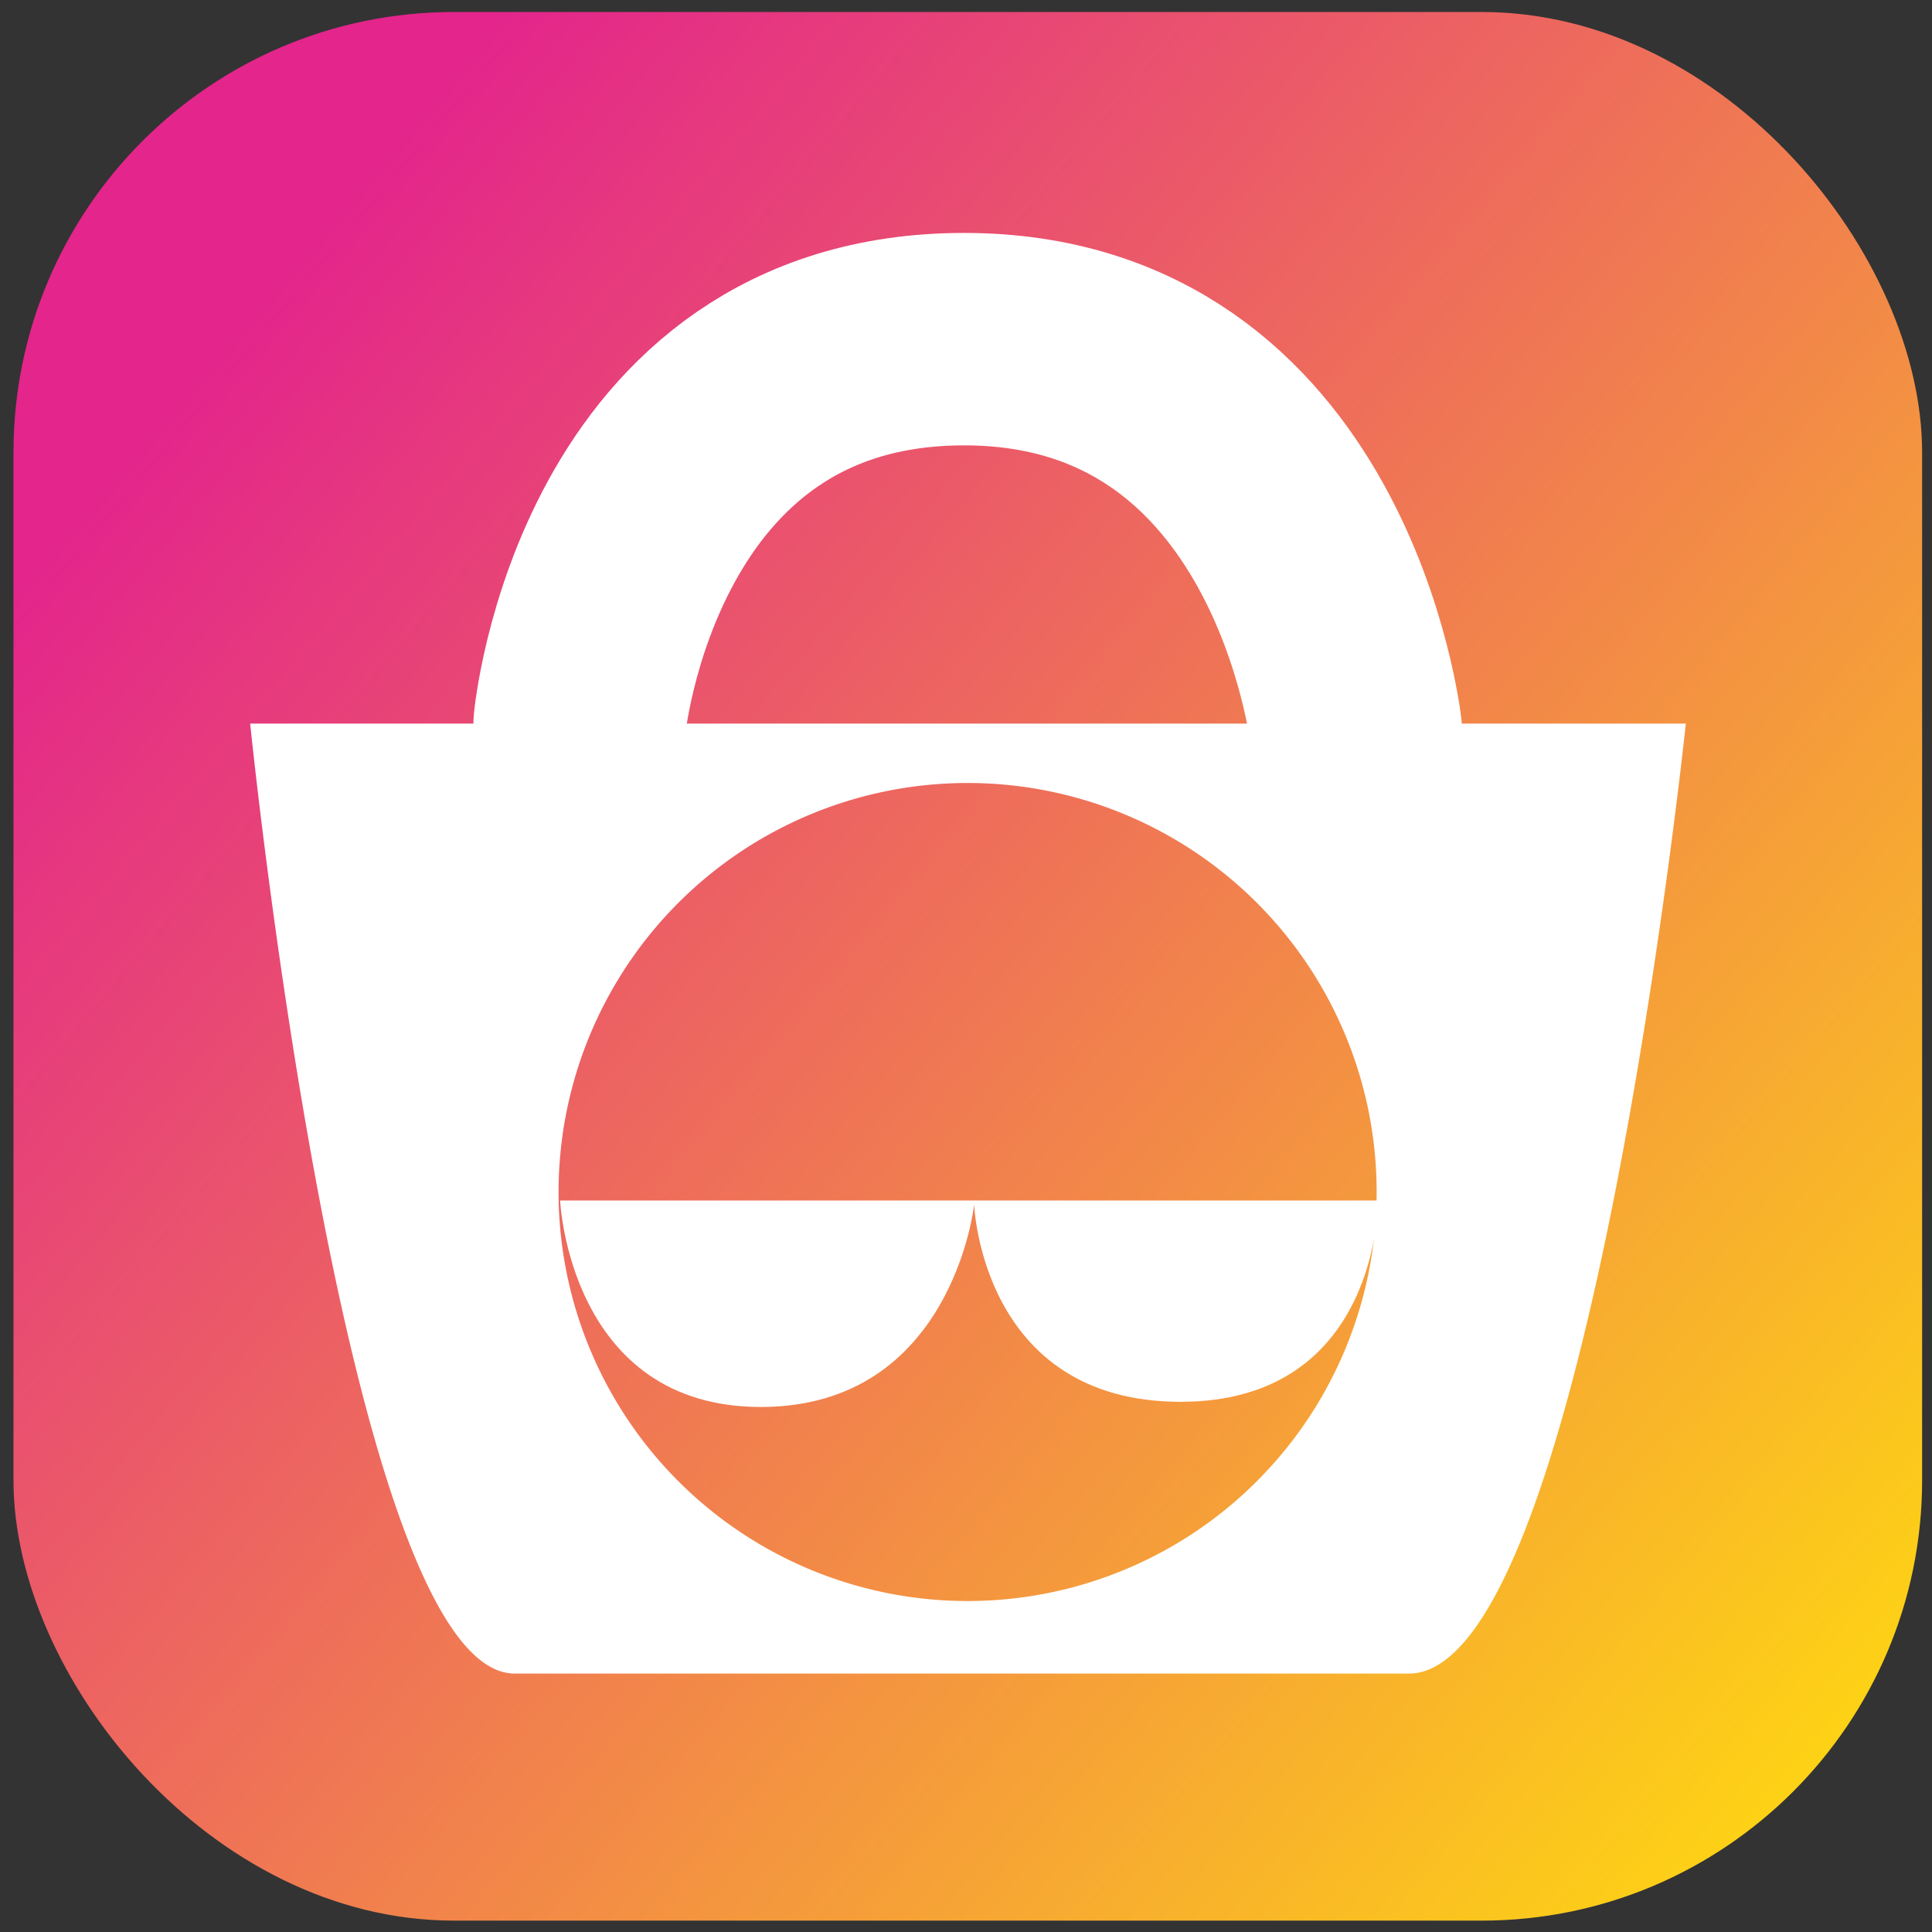 <?xml version="1.0" encoding="UTF-8" standalone="no"?>
<!-- Created with Inkscape (http://www.inkscape.org/) -->

<svg
   width="240"
   height="240"
   viewBox="0 0 63.5 63.5"
   version="1.1"
   id="svg1"
   inkscape:version="1.3 (0e150ed6c4, 2023-07-21)"
   sodipodi:docname="workshop.svg"
   xmlns:inkscape="http://www.inkscape.org/namespaces/inkscape"
   xmlns:sodipodi="http://sodipodi.sourceforge.net/DTD/sodipodi-0.dtd"
   xmlns:xlink="http://www.w3.org/1999/xlink"
   xmlns="http://www.w3.org/2000/svg"
   xmlns:svg="http://www.w3.org/2000/svg">
  <rect x="0" y="0" width="63.5" height="63.5" fill="#333333" stroke="none"/>
  <sodipodi:namedview
     id="namedview1"
     pagecolor="#505050"
     bordercolor="#eeeeee"
     borderopacity="1"
     inkscape:showpageshadow="0"
     inkscape:pageopacity="0"
     inkscape:pagecheckerboard="0"
     inkscape:deskcolor="#505050"
     inkscape:document-units="mm"
     inkscape:zoom="2.1493149"
     inkscape:cx="109.10453"
     inkscape:cy="146.79096"
     inkscape:window-width="1920"
     inkscape:window-height="1020"
     inkscape:window-x="1920"
     inkscape:window-y="0"
     inkscape:window-maximized="1"
     inkscape:current-layer="layer1" />
  <defs
     id="defs1">
    <linearGradient
       id="linearGradient3"
       inkscape:collect="always">
      <stop
         style="stop-color:#e3258c;stop-opacity:1;"
         offset="0"
         id="stop3" />
      <stop
         style="stop-color:#ffdd0e;stop-opacity:1;"
         offset="1"
         id="stop4" />
    </linearGradient>
    <linearGradient
       inkscape:collect="always"
       xlink:href="#linearGradient3"
       id="linearGradient5"
       x1="4.924"
       y1="13.837"
       x2="62.142"
       y2="62.092"
       gradientUnits="userSpaceOnUse" />
  </defs>
  <g
     inkscape:label="Layer 1"
     inkscape:groupmode="layer"
     id="layer1">
    <rect
       style="opacity:1;fill:url(#linearGradient5);fill-opacity:1;stroke:none;stroke-width:3.519;stroke-linecap:round"
       id="rect3"
       width="62.732"
       height="62.732"
       x="0.443"
       y="0.394"
       ry="14.477" />
    <path
       id="path4"
       style="opacity:1;fill:#ffffff;fill-opacity:1;stroke:none;stroke-width:9.775;stroke-linecap:round"
       d="m 8.222,23.782 c 0,0 3.163,31.224 8.698,31.224 h 29.384 c 5.833,0 9.105,-31.224 9.105,-31.224 z M 31.803,25.735 A 13.444,13.444 0 0 1 45.247,39.178 13.444,13.444 0 0 1 31.803,52.622 13.444,13.444 0 0 1 18.359,39.178 13.444,13.444 0 0 1 31.803,25.735 Z" />
    <path
       style="opacity:1;fill:none;fill-opacity:1;stroke:#ffffff;stroke-width:6.982;stroke-linecap:round;stroke-dasharray:none;stroke-opacity:1"
       d="m 19.052,23.782 c 0,0 1.203,-12.635 12.635,-12.635 11.432,0 12.876,12.876 12.876,12.876"
       id="path5" />
    <path
       style="opacity:1;fill:#ffffff;fill-opacity:1;stroke:none;stroke-width:6.982;stroke-linecap:round;stroke-dasharray:none;stroke-opacity:1"
       d="M 18.408,39.458 H 45.296 c 0,0 0.056,6.616 -6.496,6.616 -6.552,0 -6.782,-6.481 -6.782,-6.481 0,0 -0.716,6.651 -7.012,6.651 -6.297,0 -6.597,-6.786 -6.597,-6.786 z"
       id="path6"
       sodipodi:nodetypes="ccscsc" />
  </g>
</svg>
